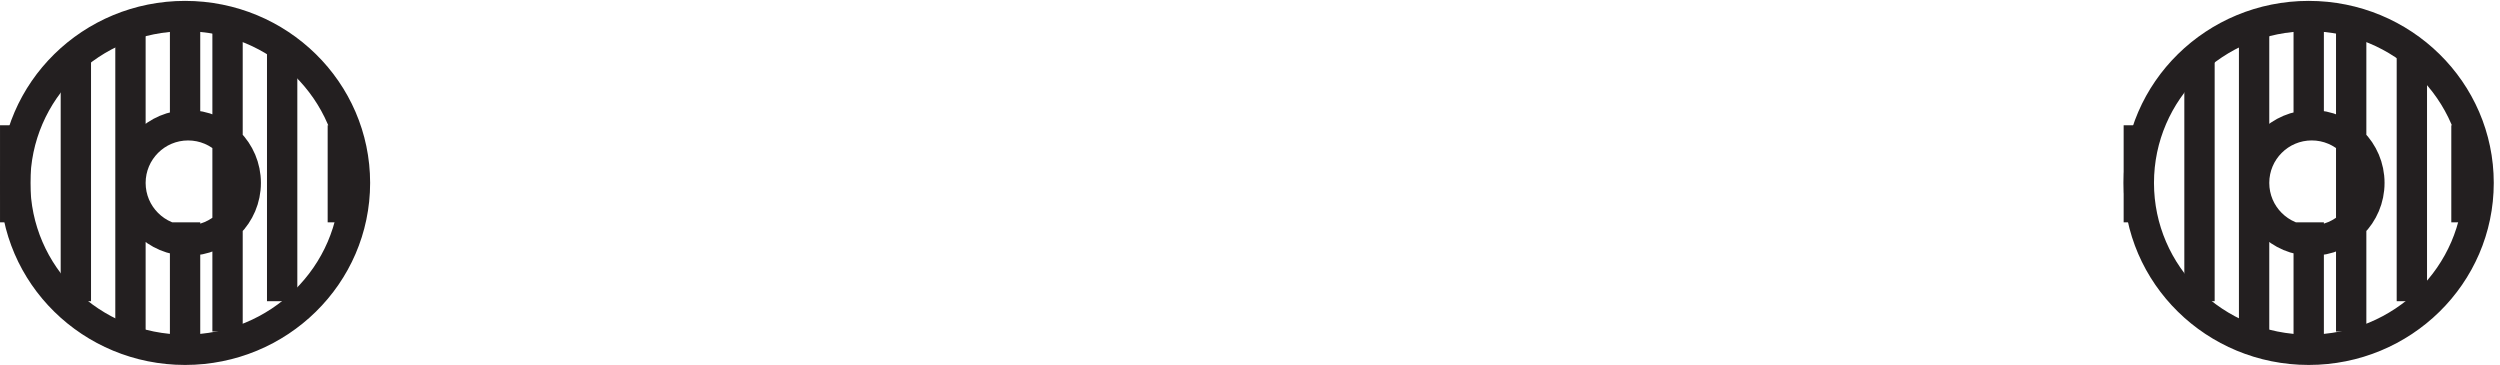<svg xmlns="http://www.w3.org/2000/svg" xml:space="preserve" width="82.2" height="12"><path d="M612.332 44.418c0-22.785-18.801-41.25-42-41.25-23.195 0-42 18.465-42 41.25 0 22.781 18.805 41.25 42 41.25 23.199 0 42-18.469 42-41.25zm-525 0c0-22.785-18.8-41.25-42-41.25-23.195 0-42 18.465-42 41.25 0 22.781 18.805 41.25 42 41.25 23.2 0 42-18.469 42-41.25z" style="fill:none;stroke:#231f20;stroke-width:7.5;stroke-linecap:butt;stroke-linejoin:miter;stroke-miterlimit:10;stroke-dasharray:none;stroke-opacity:1" transform="matrix(.133 0 0 -.133 .056 11.922)"/><path d="M60.332 44.418c0-7.871-6.379-14.25-14.25-14.25-7.867 0-14.25 6.379-14.25 14.25 0 7.867 6.383 14.25 14.25 14.25 7.871 0 14.25-6.383 14.25-14.25zm-57-9.75v24m15-43.5v61.5m13.5-69v78m13.5-27v27m0-81v30m10.5-27v78m13.5-70.5v61.5m15-42v24m501-14.25c0-7.871-6.379-14.25-14.25-14.25-7.867 0-14.25 6.379-14.25 14.25 0 7.867 6.383 14.25 14.25 14.25 7.871 0 14.25-6.383 14.25-14.25zm-57-9.75v24m15-43.5v61.5m13.5-69v78m13.5-27v27m0-81v30m10.5-27v78m15-70.5v61.5m13.5-42v24" style="fill:none;stroke:#231f20;stroke-width:7.5;stroke-linecap:butt;stroke-linejoin:miter;stroke-miterlimit:10;stroke-dasharray:none;stroke-opacity:1" transform="matrix(.133 0 0 -.133 .056 11.922)"/></svg>
